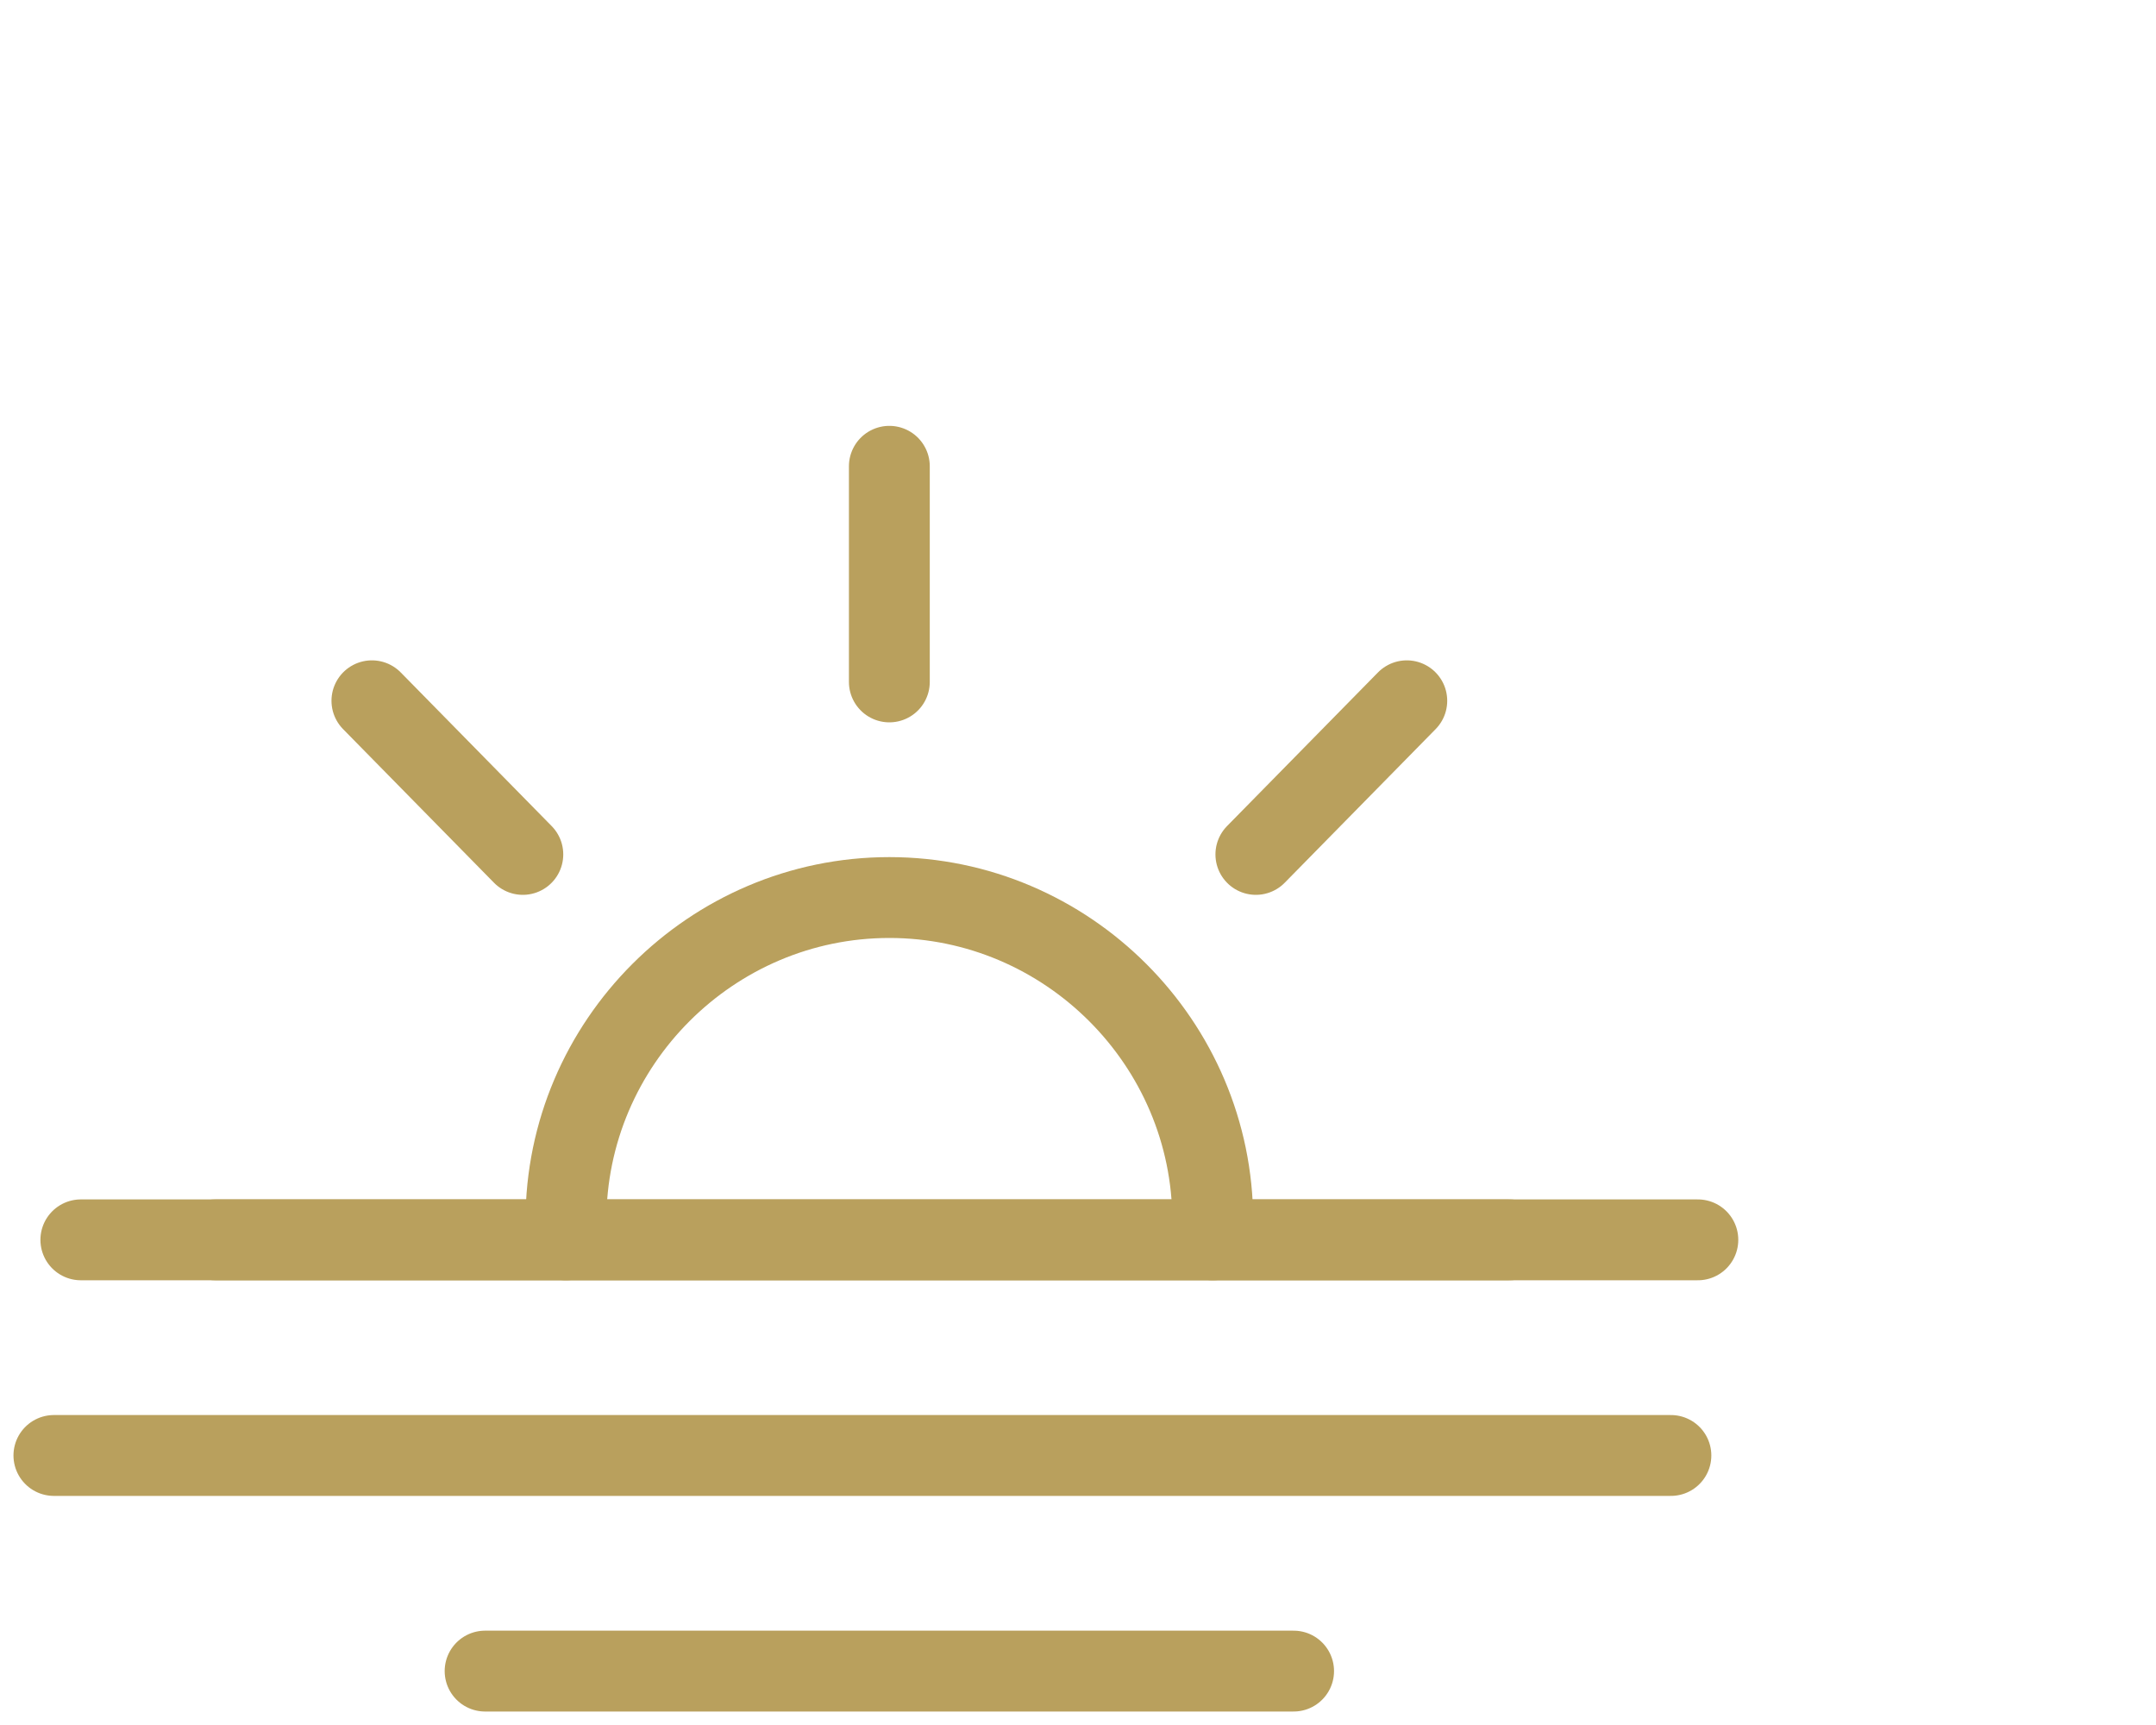 <?xml version="1.0" encoding="utf-8"?>
<!-- Generator: Adobe Illustrator 26.0.1, SVG Export Plug-In . SVG Version: 6.00 Build 0)  -->
<svg version="1.1" id="Capa_1" xmlns="http://www.w3.org/2000/svg" xmlns:xlink="http://www.w3.org/1999/xlink" x="0px" y="0px"
	 width="80px" height="64px" viewBox="0 0 80 64" style="enable-background:new 0 0 80 64;" xml:space="preserve">
<style type="text/css">
	.st0{clip-path:url(#SVGID_00000085945300165072502450000007150158915957562293_);}
	.st1{fill:none;stroke:#B9A05D;stroke-width:3;stroke-linecap:round;stroke-miterlimit:10;}
	.st2{clip-path:url(#SVGID_00000006692252409362725690000000548944818335663549_);}
</style>
<g>
	<g id="Grupo_4993">
		<g>
			<defs>
				<rect id="SVGID_1_" y="15.3" width="65" height="48.7"/>
			</defs>
			<clipPath id="SVGID_00000164479683168374602740000011263835284429644450_">
				<use xlink:href="#SVGID_1_"  style="overflow:visible;"/>
			</clipPath>
			<g id="Grupo_4992" style="clip-path:url(#SVGID_00000164479683168374602740000011263835284429644450_);">
				<line id="Línea_861" class="st1" x1="33" y1="17.3" x2="33" y2="25.3"/>
				<line id="Línea_862" class="st1" x1="63" y1="46" x2="3" y2="46"/>
			</g>
		</g>
	</g>
	<line id="Línea_863" class="st1" x1="13.8" y1="26" x2="19.4" y2="31.7"/>
	<line id="Línea_864" class="st1" x1="52.2" y1="26" x2="46.6" y2="31.7"/>
	<line id="Línea_865" class="st1" x1="8" y1="46" x2="56" y2="46"/>
	<g id="Grupo_4995">
		<g>
			<defs>
				<rect id="SVGID_00000000196705190794309900000012173506494654825093_" y="15.3" width="65" height="48.7"/>
			</defs>
			<clipPath id="SVGID_00000088092879731846898290000007828609606633535360_">
				<use xlink:href="#SVGID_00000000196705190794309900000012173506494654825093_"  style="overflow:visible;"/>
			</clipPath>
			<g id="Grupo_4994" style="clip-path:url(#SVGID_00000088092879731846898290000007828609606633535360_);">
				<line id="Línea_866" class="st1" x1="2" y1="54" x2="62" y2="54"/>
				<line id="Línea_867" class="st1" x1="18" y1="62" x2="48" y2="62"/>
				<path id="Trazado_4298" class="st1" d="M45,46c0-0.2,0-0.5,0-0.7c0-6.6-5.4-12-12-12s-12,5.4-12,12l0,0c0,0.2,0,0.5,0,0.7"/>
			</g>
		</g>
	</g>
</g>
</svg>
